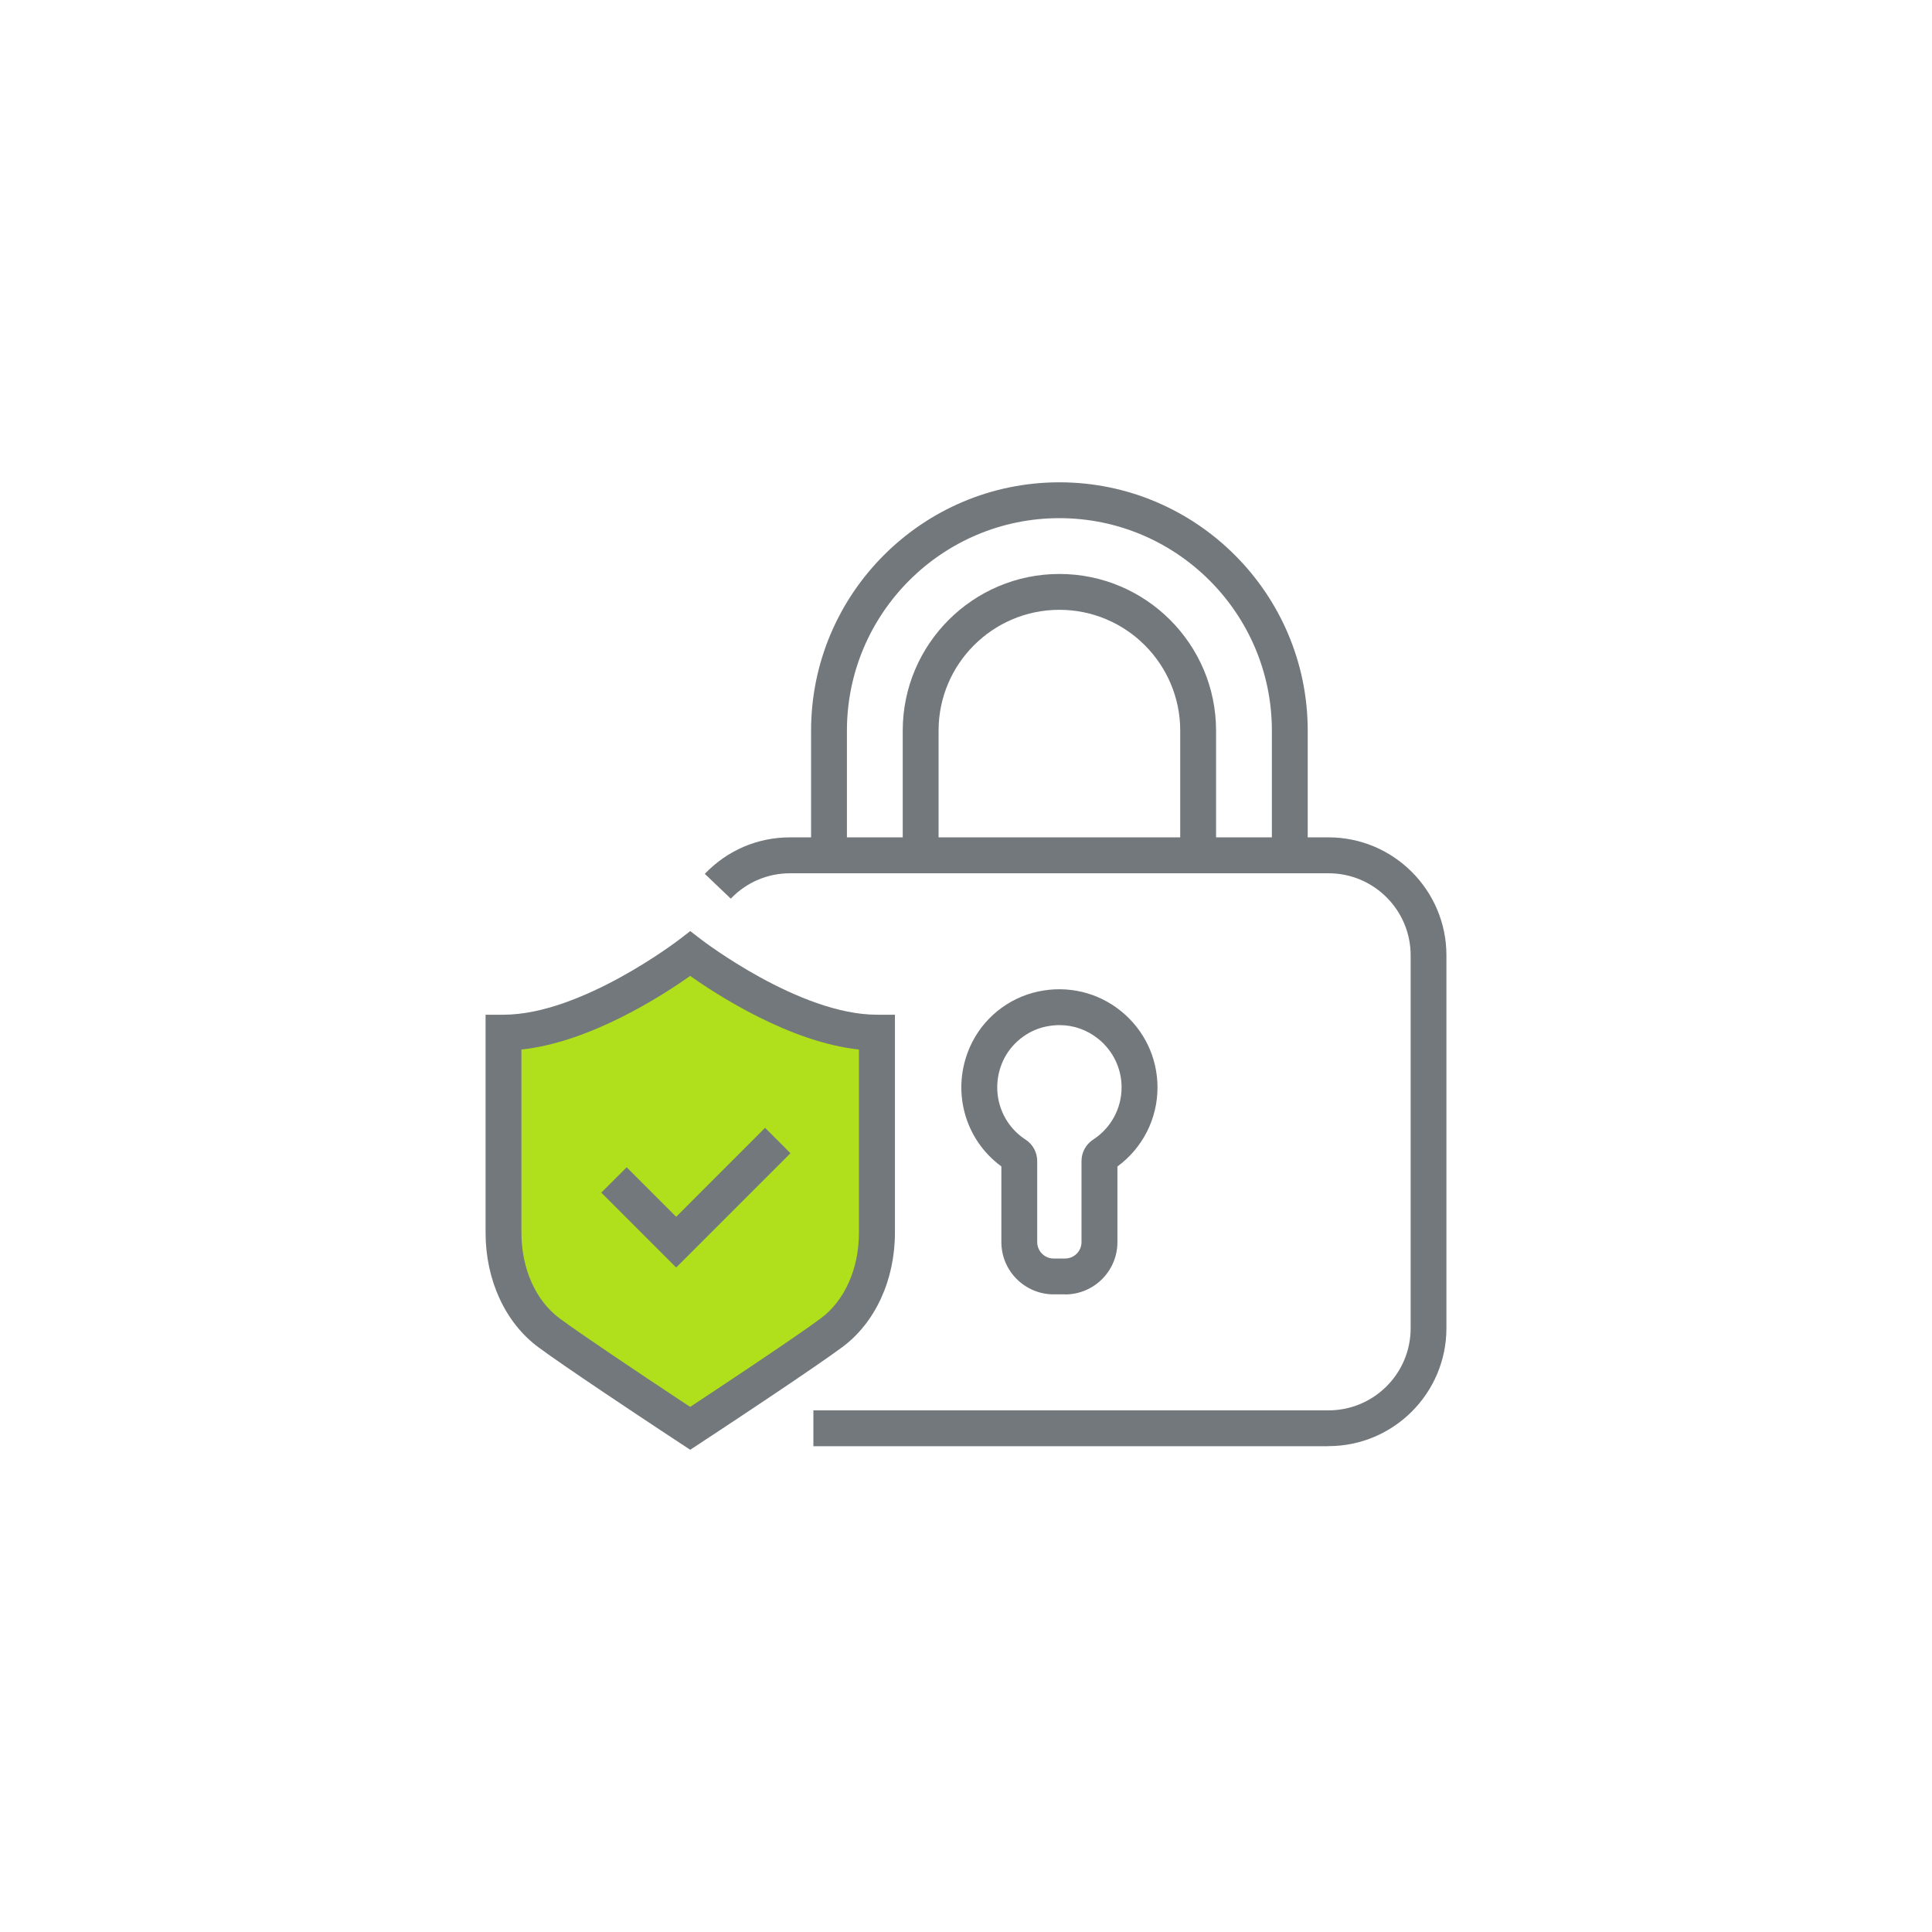 <?xml version="1.0" encoding="UTF-8"?><svg id="Layer_1" xmlns="http://www.w3.org/2000/svg" xmlns:xlink="http://www.w3.org/1999/xlink" viewBox="0 0 260.33 260.33"><defs><style>.cls-1{fill:none;}.cls-2{clip-path:url(#clippath);}.cls-3{fill:#73787c;}.cls-4{fill:#b0df1b;}</style><clipPath id="clippath"><rect class="cls-1" x="65.43" y="64.99" width="129.48" height="130.36"/></clipPath></defs><g class="cls-2"><path class="cls-4" d="m93,128.49s-13.72,10.64-25.16,10.64v26.97c0,5.61,2.29,10.65,6.14,13.49,4.01,2.97,16,10.87,16.51,11.2l2.51,1.66,2.51-1.66c.51-.34,12.49-8.24,16.51-11.2,3.84-2.84,6.14-7.88,6.14-13.49v-26.97c-11.44,0-25.16-10.64-25.16-10.64"/><path class="cls-3" d="m179.02,194.87h-69.42v-4.83h69.42c6.1,0,11.06-4.96,11.06-11.06v-50.25c0-6.1-4.96-11.06-11.06-11.06h-72.55c-3.05,0-5.89,1.22-8,3.42l-3.5-3.34c3.03-3.17,7.11-4.92,11.49-4.92h72.55c8.76,0,15.89,7.13,15.89,15.89v50.25c0,8.76-7.13,15.89-15.89,15.89"/><path class="cls-3" d="m163.86,115.26h-4.83v-16.81c0-8.98-7.3-16.28-16.28-16.28s-16.28,7.3-16.28,16.28v16.81h-4.83v-16.81c0-11.64,9.47-21.11,21.11-21.11s21.11,9.47,21.11,21.11v16.81Z"/><path class="cls-3" d="m176.21,115.26h-4.83v-16.81c0-15.79-12.84-28.63-28.63-28.63s-28.63,12.85-28.63,28.63v16.81h-4.83v-16.81c0-18.45,15.01-33.46,33.46-33.46s33.46,15.01,33.46,33.46v16.81Z"/><path class="cls-3" d="m135.54,157.6s0,0,0,0c0,0,0,0,0,0m7.23-19.47c-.61,0-1.24.07-1.86.2-2.52.53-4.74,2.33-5.79,4.69-1.7,3.84-.41,8.27,3.06,10.53.99.64,1.58,1.73,1.58,2.89v10.92c0,1.22.99,2.22,2.22,2.22h1.54c1.22,0,2.21-.99,2.21-2.22v-10.92c0-1.16.59-2.25,1.58-2.89,2.39-1.56,3.82-4.19,3.82-7.03,0-2.54-1.14-4.92-3.12-6.52-1.52-1.23-3.34-1.87-5.25-1.87m.76,36.28h-1.54c-3.89,0-7.05-3.16-7.05-7.05v-10.19c-5.01-3.67-6.79-10.33-4.23-16.11,1.69-3.81,5.13-6.59,9.2-7.46,3.98-.85,8.05.12,11.16,2.65,3.12,2.53,4.91,6.27,4.91,10.28,0,4.23-2.01,8.16-5.4,10.65v10.19c0,3.89-3.16,7.05-7.05,7.05"/><path class="cls-3" d="m70.26,141.42v24.69c0,4.84,1.93,9.16,5.16,11.55,2.82,2.08,10.27,7.08,16.3,11.07l1.28.84,1.18-.78c2.14-1.41,12.72-8.41,16.4-11.13,3.23-2.39,5.16-6.7,5.16-11.55v-24.69c-9.31-1-19.08-7.33-22.74-9.92-3.66,2.59-13.43,8.93-22.74,9.92m22.74,53.93l-3.84-2.53c-3.05-2.02-12.97-8.59-16.61-11.28-4.46-3.29-7.12-9.06-7.12-15.43v-29.38h2.42c10.47,0,23.55-10.03,23.68-10.13l1.48-1.14,1.48,1.14c.13.1,13.21,10.13,23.68,10.13h2.42v29.38c0,6.37-2.66,12.14-7.12,15.43-3.78,2.79-14.45,9.85-16.56,11.24l-3.9,2.57Z"/></g><polygon class="cls-3" points="91.11 170.79 81.02 160.7 84.44 157.29 91.11 163.96 103.09 151.97 106.51 155.39 91.11 170.79"/></svg>
